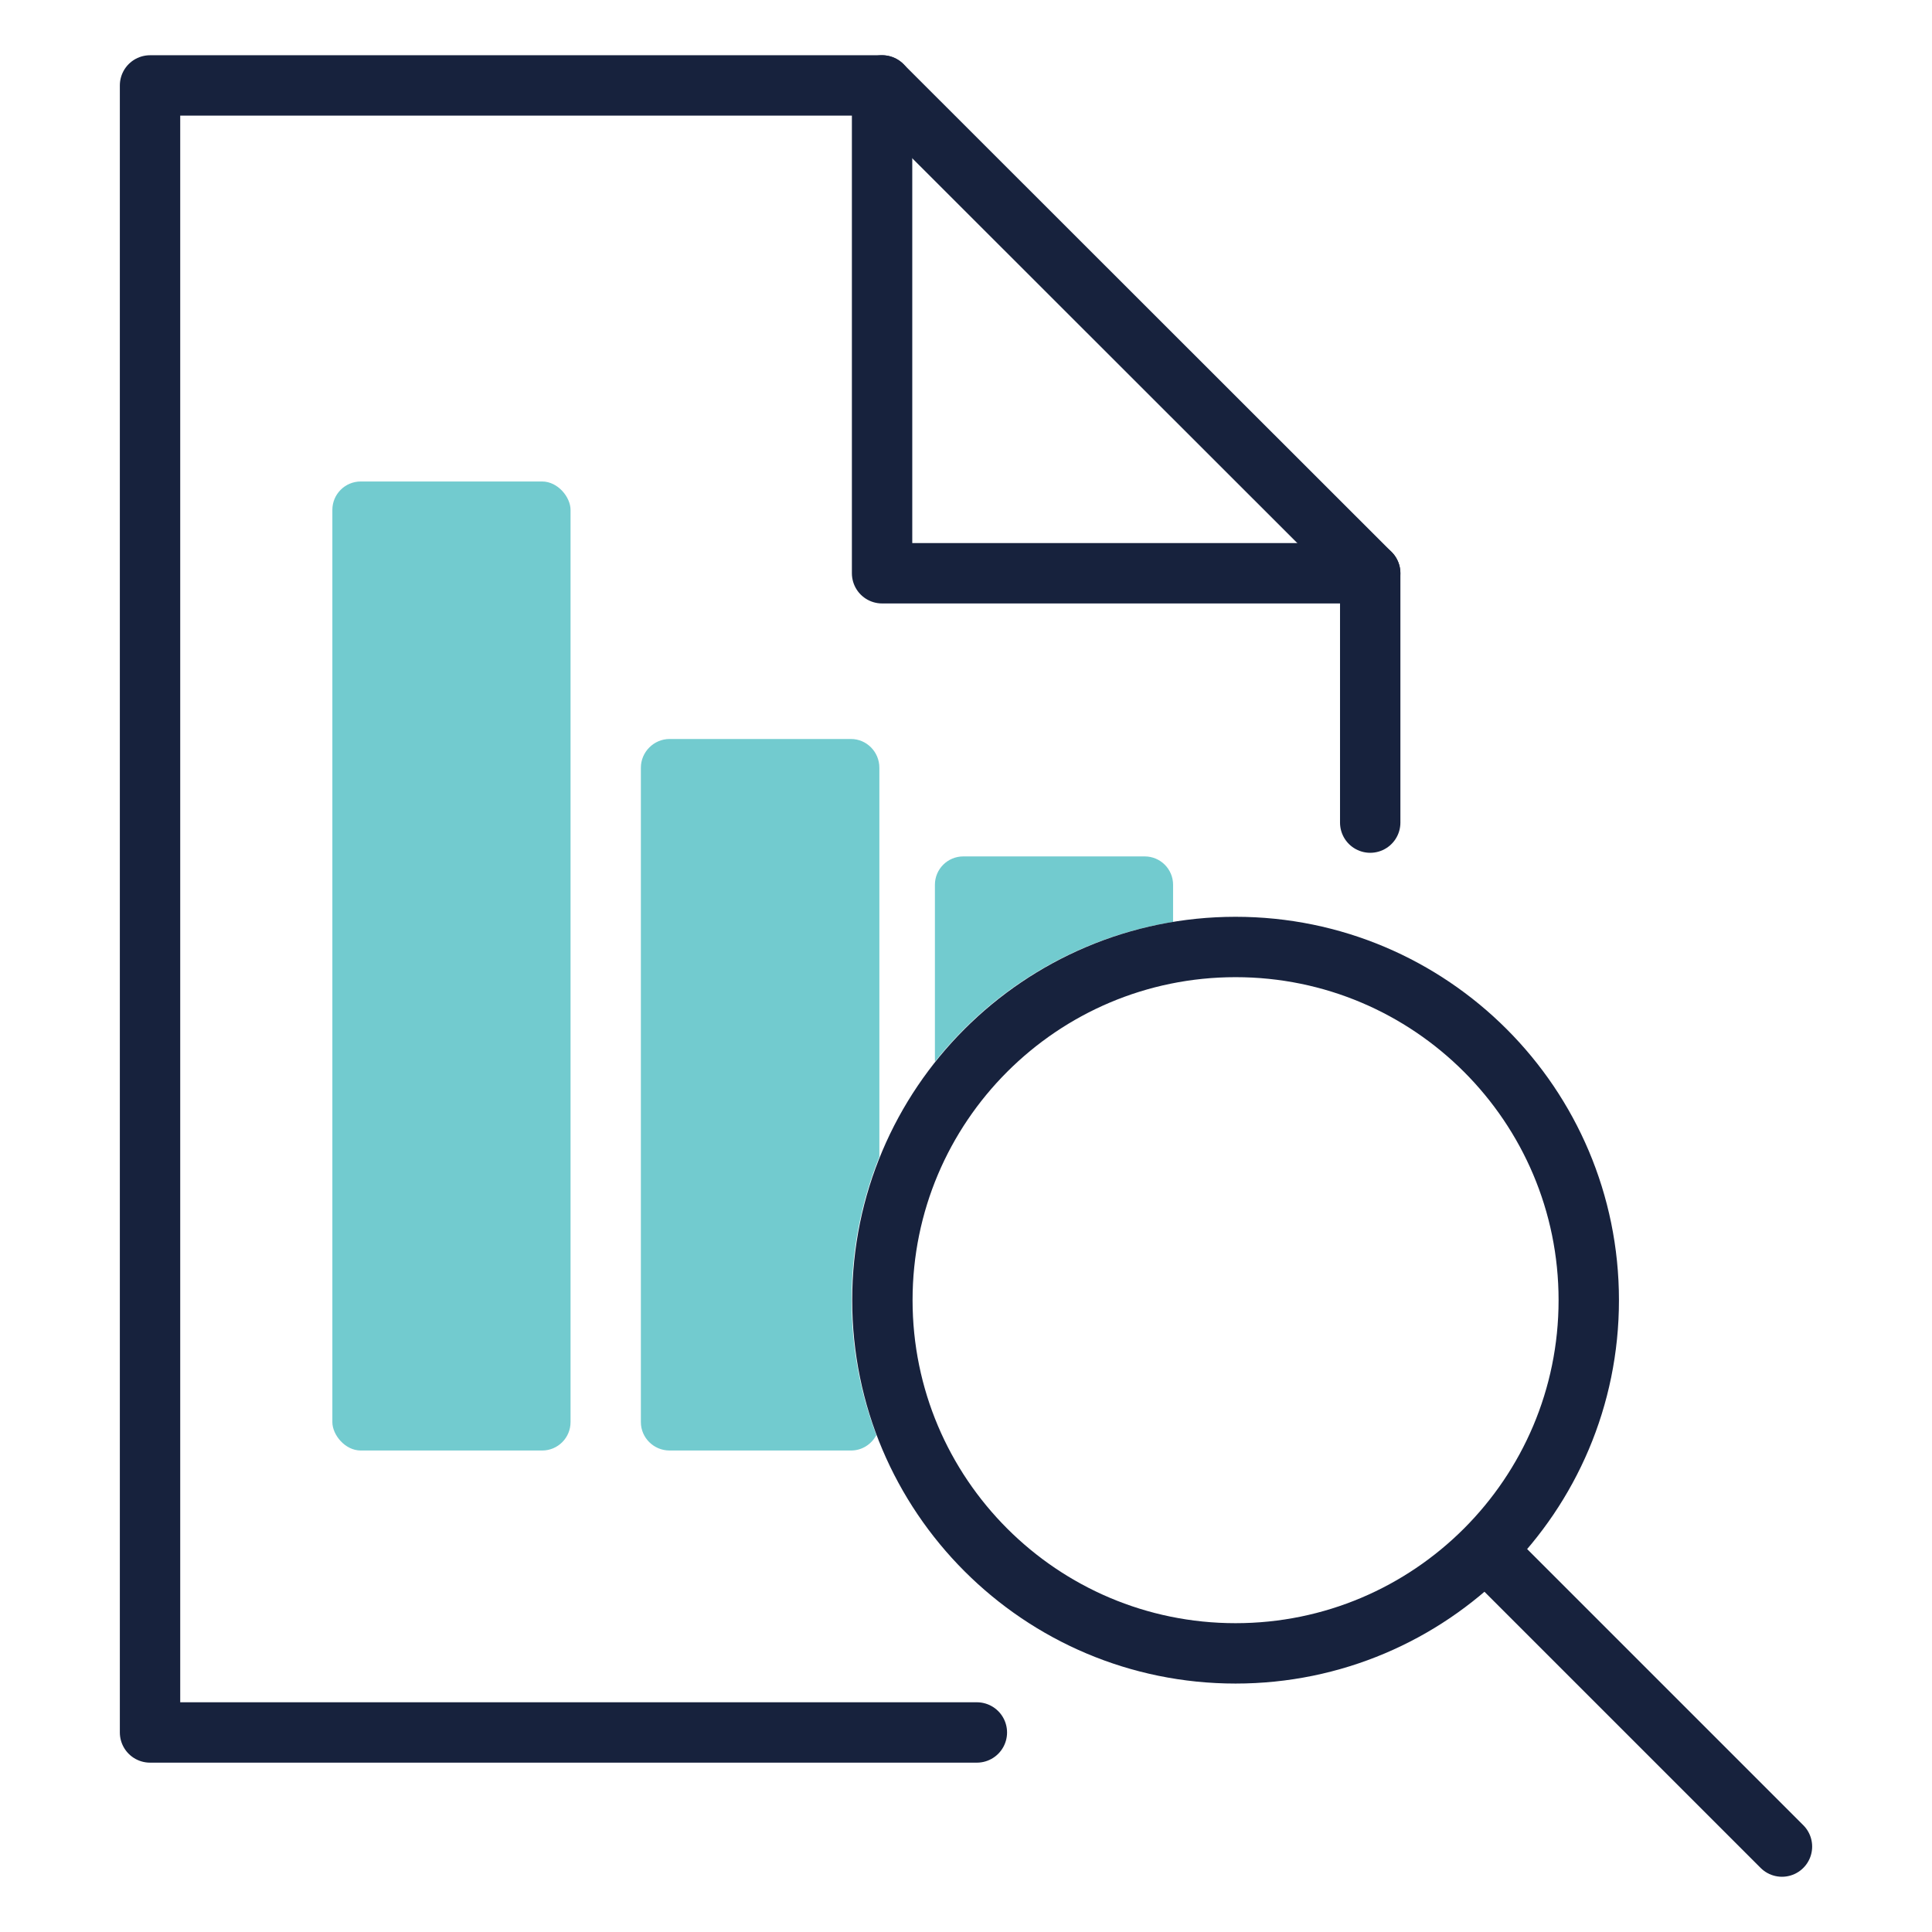 <?xml version="1.0" encoding="UTF-8"?>
<svg id="Layer_2" data-name="Layer 2" xmlns="http://www.w3.org/2000/svg" viewBox="0 0 64 64">
  <defs>
    <style>
      .cls-1 {
        fill: #72cbcf;
        stroke-width: 0px;
      }

      .cls-2 {
        fill: none;
        stroke: #17223d;
        stroke-linecap: round;
        stroke-linejoin: round;
        stroke-width: 2px;
      }
    </style>
  </defs>
  <path class="cls-1" d="m29.13,38.32c-.59,1.46-.92,3.07-.92,4.74,0,1.58.29,3.09.82,4.48-.16.3-.47.51-.84.51h-6.01c-.52,0-.95-.42-.95-.94v-21.68c0-.52.43-.95.95-.95h6.01c.52,0,.94.43.94.95v12.89Z"/>
  <path class="cls-1" d="m38.86,29.31v1.23c-3.18.51-5.97,2.21-7.89,4.63v-5.86c0-.52.42-.94.94-.94h6.01c.52,0,.94.42.94.94Z"/>
  <g>
    <path class="cls-2" d="m49.22,51.36l9.81,9.81m-18.1-6.4c6.46,0,11.7-5.24,11.7-11.7s-5.24-11.7-11.7-11.7-11.7,5.24-11.7,11.7,5.24,11.7,11.7,11.7Z"/>
    <polyline id="layer2" class="cls-2" points="32.36 57.39 4.97 57.39 4.97 2.83 29.22 2.83 45.39 18.99 45.39 27.25"/>
    <polyline id="layer2-2" data-name="layer2" class="cls-2" points="29.22 2.83 29.22 18.99 45.39 18.99"/>
  </g>
  <rect class="cls-1" x="11.01" y="15.95" width="7.89" height="32.1" rx=".94" ry=".94"/>
</svg>